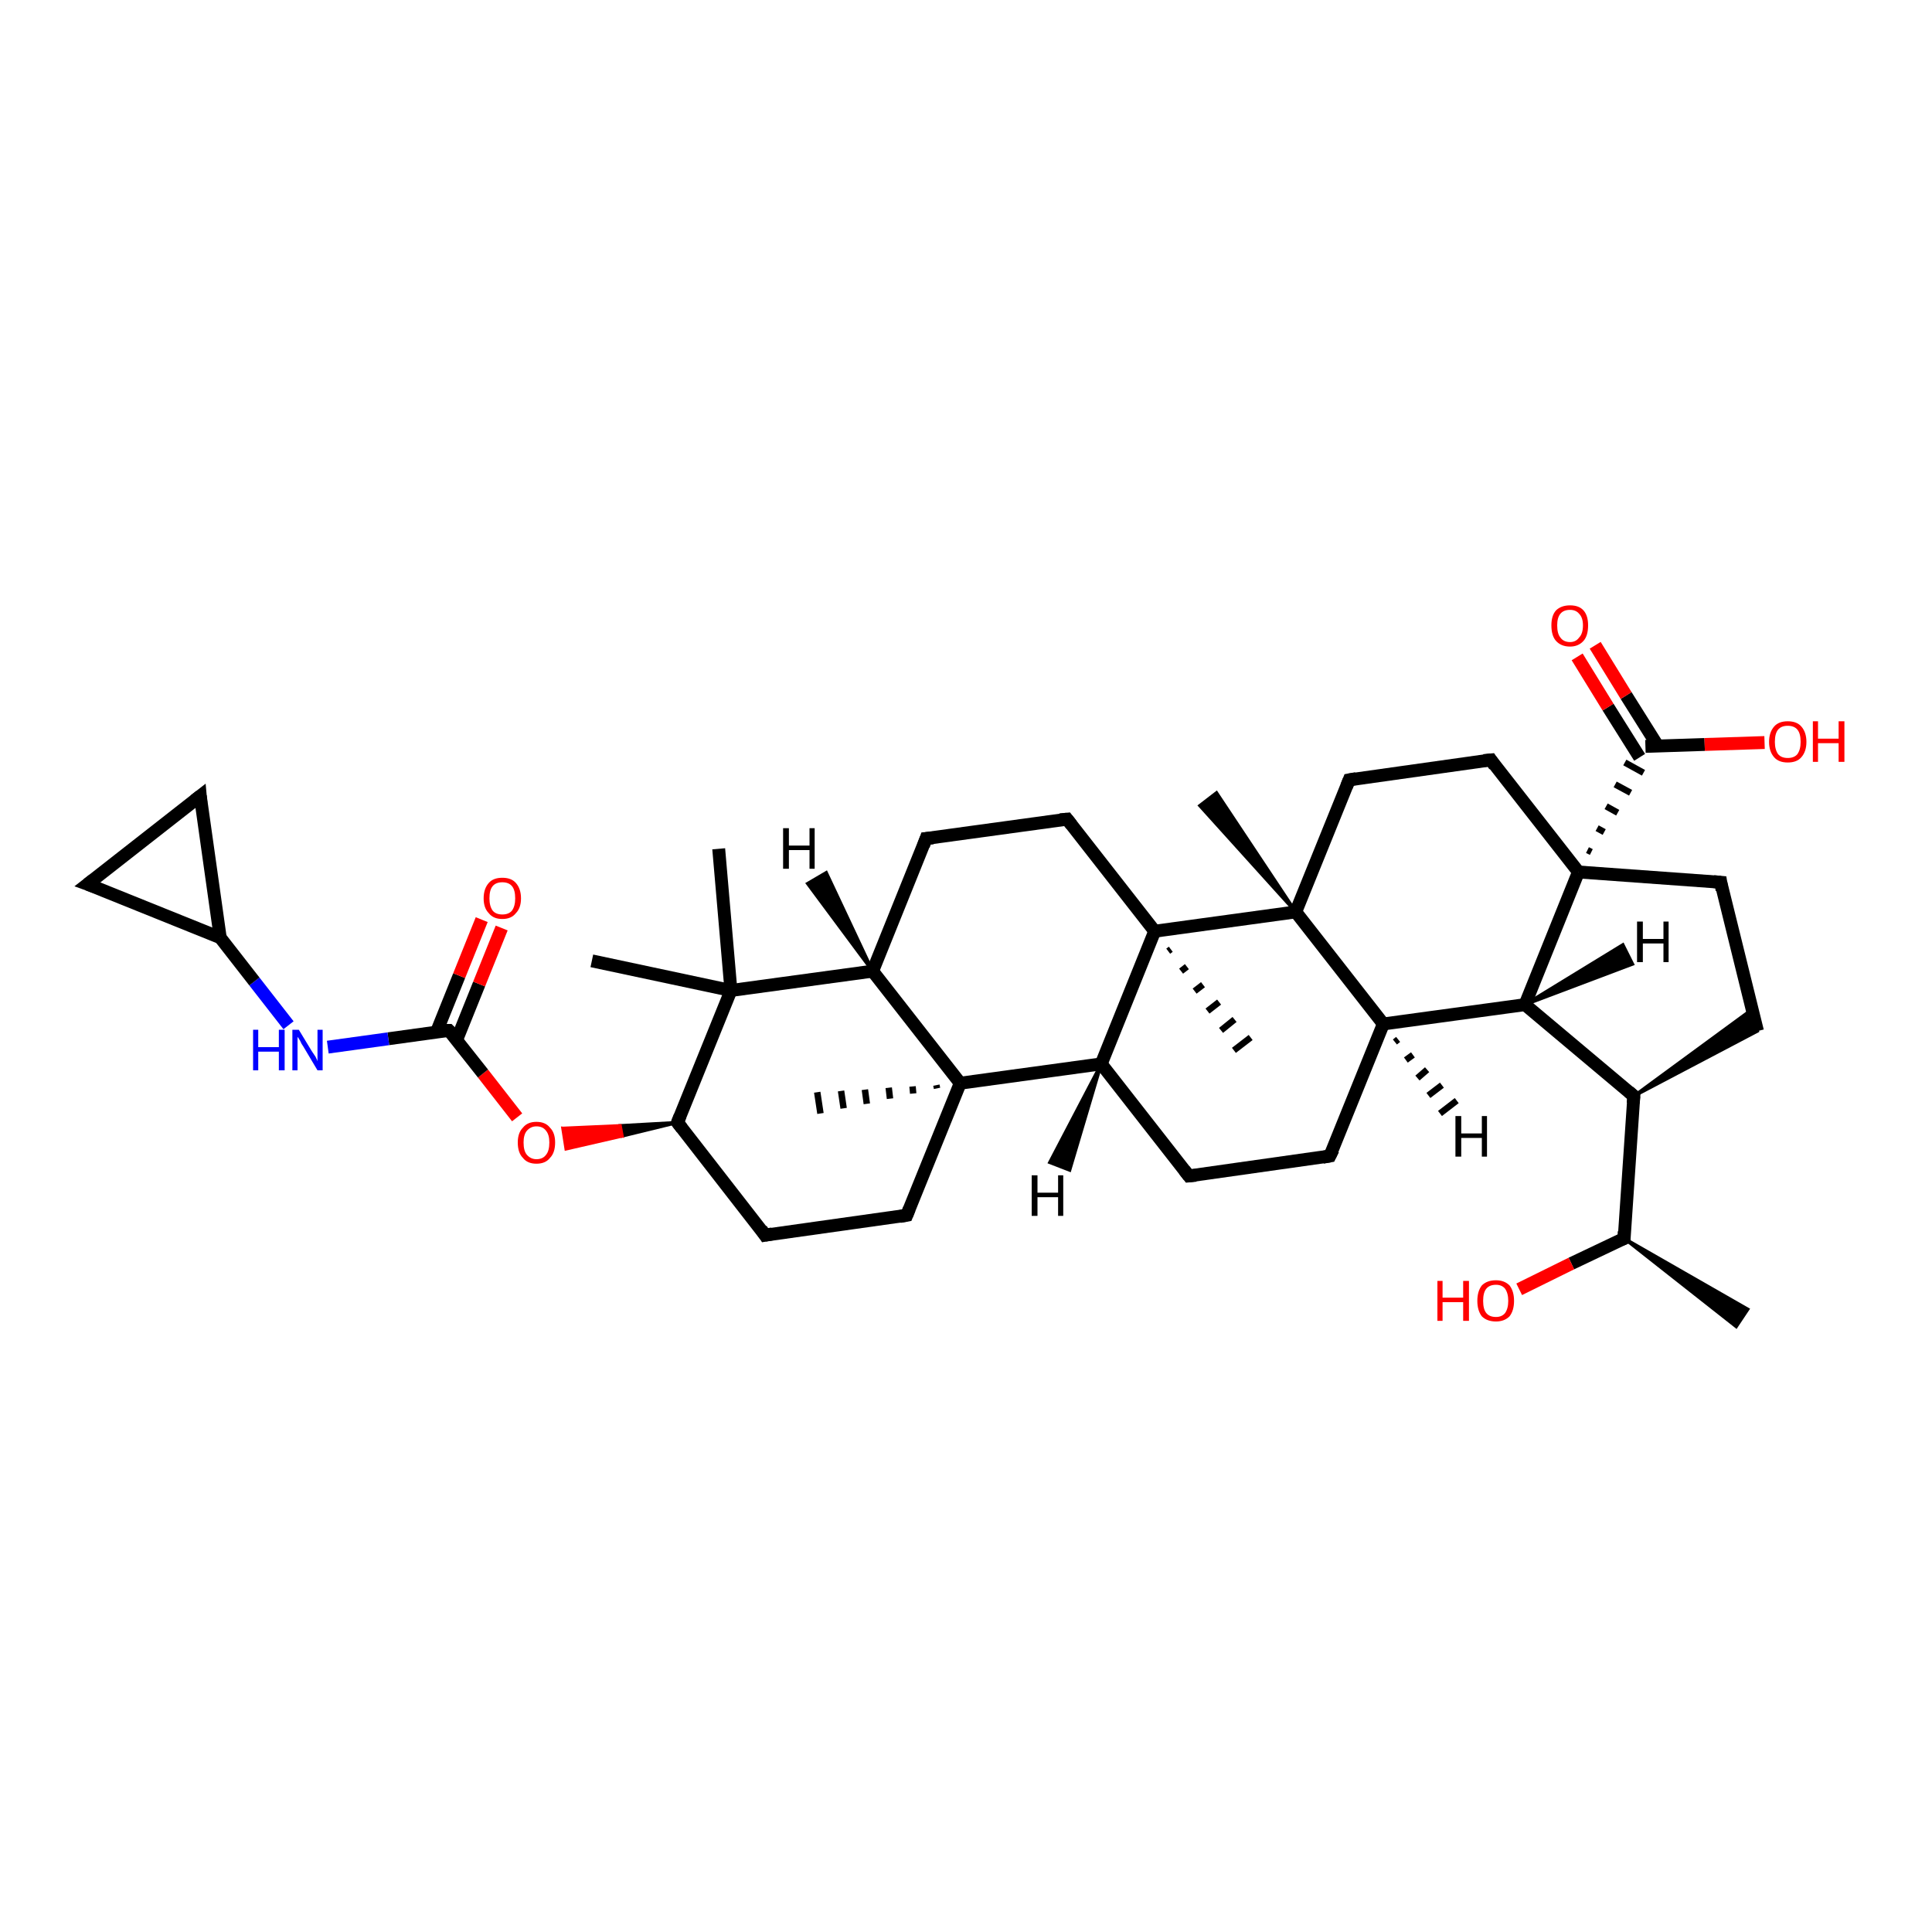 <?xml version='1.0' encoding='iso-8859-1'?>
<svg version='1.1' baseProfile='full'
              xmlns='http://www.w3.org/2000/svg'
                      xmlns:rdkit='http://www.rdkit.org/xml'
                      xmlns:xlink='http://www.w3.org/1999/xlink'
                  xml:space='preserve'
width='300px' height='300px' viewBox='0 0 300 300'>
<!-- END OF HEADER -->
<rect style='opacity:1.0;fill:#FFFFFF;stroke:none' width='300.0' height='300.0' x='0.0' y='0.0'> </rect>
<path class='bond-0 atom-1 atom-0' d='M 252.2,192.3 L 271.4,203.3 L 269.6,206.0 Z' style='fill:#000000;fill-rule:evenodd;fill-opacity:1;stroke:#000000;stroke-width:0.5px;stroke-linecap:butt;stroke-linejoin:miter;stroke-opacity:1;' />
<path class='bond-1 atom-1 atom-2' d='M 252.2,192.3 L 244.0,196.2' style='fill:none;fill-rule:evenodd;stroke:#000000;stroke-width:2.0px;stroke-linecap:butt;stroke-linejoin:miter;stroke-opacity:1' />
<path class='bond-1 atom-1 atom-2' d='M 244.0,196.2 L 235.9,200.2' style='fill:none;fill-rule:evenodd;stroke:#FF0000;stroke-width:2.0px;stroke-linecap:butt;stroke-linejoin:miter;stroke-opacity:1' />
<path class='bond-2 atom-1 atom-3' d='M 252.2,192.3 L 253.7,170.2' style='fill:none;fill-rule:evenodd;stroke:#000000;stroke-width:2.0px;stroke-linecap:butt;stroke-linejoin:miter;stroke-opacity:1' />
<path class='bond-3 atom-3 atom-4' d='M 253.7,170.2 L 272.1,156.7 L 272.9,160.1 Z' style='fill:#000000;fill-rule:evenodd;fill-opacity:1;stroke:#000000;stroke-width:0.5px;stroke-linecap:butt;stroke-linejoin:miter;stroke-opacity:1;' />
<path class='bond-4 atom-4 atom-5' d='M 272.9,160.1 L 267.2,137.0' style='fill:none;fill-rule:evenodd;stroke:#000000;stroke-width:2.0px;stroke-linecap:butt;stroke-linejoin:miter;stroke-opacity:1' />
<path class='bond-5 atom-5 atom-6' d='M 267.2,137.0 L 245.1,135.4' style='fill:none;fill-rule:evenodd;stroke:#000000;stroke-width:2.0px;stroke-linecap:butt;stroke-linejoin:miter;stroke-opacity:1' />
<path class='bond-6 atom-6 atom-7' d='M 245.1,135.4 L 231.5,118.0' style='fill:none;fill-rule:evenodd;stroke:#000000;stroke-width:2.0px;stroke-linecap:butt;stroke-linejoin:miter;stroke-opacity:1' />
<path class='bond-7 atom-7 atom-8' d='M 231.5,118.0 L 209.5,121.1' style='fill:none;fill-rule:evenodd;stroke:#000000;stroke-width:2.0px;stroke-linecap:butt;stroke-linejoin:miter;stroke-opacity:1' />
<path class='bond-8 atom-8 atom-9' d='M 209.5,121.1 L 201.2,141.6' style='fill:none;fill-rule:evenodd;stroke:#000000;stroke-width:2.0px;stroke-linecap:butt;stroke-linejoin:miter;stroke-opacity:1' />
<path class='bond-9 atom-9 atom-10' d='M 201.2,141.6 L 186.3,125.1 L 188.9,123.1 Z' style='fill:#000000;fill-rule:evenodd;fill-opacity:1;stroke:#000000;stroke-width:0.5px;stroke-linecap:butt;stroke-linejoin:miter;stroke-opacity:1;' />
<path class='bond-10 atom-9 atom-11' d='M 201.2,141.6 L 214.8,159.0' style='fill:none;fill-rule:evenodd;stroke:#000000;stroke-width:2.0px;stroke-linecap:butt;stroke-linejoin:miter;stroke-opacity:1' />
<path class='bond-11 atom-11 atom-12' d='M 214.8,159.0 L 206.5,179.5' style='fill:none;fill-rule:evenodd;stroke:#000000;stroke-width:2.0px;stroke-linecap:butt;stroke-linejoin:miter;stroke-opacity:1' />
<path class='bond-12 atom-12 atom-13' d='M 206.5,179.5 L 184.6,182.6' style='fill:none;fill-rule:evenodd;stroke:#000000;stroke-width:2.0px;stroke-linecap:butt;stroke-linejoin:miter;stroke-opacity:1' />
<path class='bond-13 atom-13 atom-14' d='M 184.6,182.6 L 171.0,165.2' style='fill:none;fill-rule:evenodd;stroke:#000000;stroke-width:2.0px;stroke-linecap:butt;stroke-linejoin:miter;stroke-opacity:1' />
<path class='bond-14 atom-14 atom-15' d='M 171.0,165.2 L 149.1,168.2' style='fill:none;fill-rule:evenodd;stroke:#000000;stroke-width:2.0px;stroke-linecap:butt;stroke-linejoin:miter;stroke-opacity:1' />
<path class='bond-15 atom-15 atom-16' d='M 145.5,169.0 L 145.4,168.5' style='fill:none;fill-rule:evenodd;stroke:#000000;stroke-width:1.0px;stroke-linecap:butt;stroke-linejoin:miter;stroke-opacity:1' />
<path class='bond-15 atom-15 atom-16' d='M 141.8,169.8 L 141.7,168.7' style='fill:none;fill-rule:evenodd;stroke:#000000;stroke-width:1.0px;stroke-linecap:butt;stroke-linejoin:miter;stroke-opacity:1' />
<path class='bond-15 atom-15 atom-16' d='M 138.2,170.6 L 138.0,168.9' style='fill:none;fill-rule:evenodd;stroke:#000000;stroke-width:1.0px;stroke-linecap:butt;stroke-linejoin:miter;stroke-opacity:1' />
<path class='bond-15 atom-15 atom-16' d='M 134.6,171.4 L 134.3,169.2' style='fill:none;fill-rule:evenodd;stroke:#000000;stroke-width:1.0px;stroke-linecap:butt;stroke-linejoin:miter;stroke-opacity:1' />
<path class='bond-15 atom-15 atom-16' d='M 131.0,172.1 L 130.6,169.4' style='fill:none;fill-rule:evenodd;stroke:#000000;stroke-width:1.0px;stroke-linecap:butt;stroke-linejoin:miter;stroke-opacity:1' />
<path class='bond-15 atom-15 atom-16' d='M 127.4,172.9 L 126.9,169.6' style='fill:none;fill-rule:evenodd;stroke:#000000;stroke-width:1.0px;stroke-linecap:butt;stroke-linejoin:miter;stroke-opacity:1' />
<path class='bond-16 atom-15 atom-17' d='M 149.1,168.2 L 140.8,188.7' style='fill:none;fill-rule:evenodd;stroke:#000000;stroke-width:2.0px;stroke-linecap:butt;stroke-linejoin:miter;stroke-opacity:1' />
<path class='bond-17 atom-17 atom-18' d='M 140.8,188.7 L 118.8,191.8' style='fill:none;fill-rule:evenodd;stroke:#000000;stroke-width:2.0px;stroke-linecap:butt;stroke-linejoin:miter;stroke-opacity:1' />
<path class='bond-18 atom-18 atom-19' d='M 118.8,191.8 L 105.2,174.3' style='fill:none;fill-rule:evenodd;stroke:#000000;stroke-width:2.0px;stroke-linecap:butt;stroke-linejoin:miter;stroke-opacity:1' />
<path class='bond-19 atom-19 atom-20' d='M 105.2,174.3 L 96.6,176.4 L 96.3,174.8 Z' style='fill:#000000;fill-rule:evenodd;fill-opacity:1;stroke:#000000;stroke-width:0.5px;stroke-linecap:butt;stroke-linejoin:miter;stroke-opacity:1;' />
<path class='bond-19 atom-19 atom-20' d='M 96.6,176.4 L 87.4,175.2 L 87.9,178.4 Z' style='fill:#FF0000;fill-rule:evenodd;fill-opacity:1;stroke:#FF0000;stroke-width:0.5px;stroke-linecap:butt;stroke-linejoin:miter;stroke-opacity:1;' />
<path class='bond-19 atom-19 atom-20' d='M 96.6,176.4 L 96.3,174.8 L 87.4,175.2 Z' style='fill:#FF0000;fill-rule:evenodd;fill-opacity:1;stroke:#FF0000;stroke-width:0.5px;stroke-linecap:butt;stroke-linejoin:miter;stroke-opacity:1;' />
<path class='bond-20 atom-20 atom-21' d='M 80.3,173.5 L 75.0,166.7' style='fill:none;fill-rule:evenodd;stroke:#FF0000;stroke-width:2.0px;stroke-linecap:butt;stroke-linejoin:miter;stroke-opacity:1' />
<path class='bond-20 atom-20 atom-21' d='M 75.0,166.7 L 69.7,160.0' style='fill:none;fill-rule:evenodd;stroke:#000000;stroke-width:2.0px;stroke-linecap:butt;stroke-linejoin:miter;stroke-opacity:1' />
<path class='bond-21 atom-21 atom-22' d='M 70.9,161.5 L 74.4,152.8' style='fill:none;fill-rule:evenodd;stroke:#000000;stroke-width:2.0px;stroke-linecap:butt;stroke-linejoin:miter;stroke-opacity:1' />
<path class='bond-21 atom-21 atom-22' d='M 74.4,152.8 L 77.9,144.1' style='fill:none;fill-rule:evenodd;stroke:#FF0000;stroke-width:2.0px;stroke-linecap:butt;stroke-linejoin:miter;stroke-opacity:1' />
<path class='bond-21 atom-21 atom-22' d='M 67.8,160.2 L 71.3,151.5' style='fill:none;fill-rule:evenodd;stroke:#000000;stroke-width:2.0px;stroke-linecap:butt;stroke-linejoin:miter;stroke-opacity:1' />
<path class='bond-21 atom-21 atom-22' d='M 71.3,151.5 L 74.8,142.8' style='fill:none;fill-rule:evenodd;stroke:#FF0000;stroke-width:2.0px;stroke-linecap:butt;stroke-linejoin:miter;stroke-opacity:1' />
<path class='bond-22 atom-21 atom-23' d='M 69.7,160.0 L 60.3,161.3' style='fill:none;fill-rule:evenodd;stroke:#000000;stroke-width:2.0px;stroke-linecap:butt;stroke-linejoin:miter;stroke-opacity:1' />
<path class='bond-22 atom-21 atom-23' d='M 60.3,161.3 L 50.9,162.6' style='fill:none;fill-rule:evenodd;stroke:#0000FF;stroke-width:2.0px;stroke-linecap:butt;stroke-linejoin:miter;stroke-opacity:1' />
<path class='bond-23 atom-23 atom-24' d='M 44.8,159.2 L 39.5,152.4' style='fill:none;fill-rule:evenodd;stroke:#0000FF;stroke-width:2.0px;stroke-linecap:butt;stroke-linejoin:miter;stroke-opacity:1' />
<path class='bond-23 atom-23 atom-24' d='M 39.5,152.4 L 34.2,145.6' style='fill:none;fill-rule:evenodd;stroke:#000000;stroke-width:2.0px;stroke-linecap:butt;stroke-linejoin:miter;stroke-opacity:1' />
<path class='bond-24 atom-24 atom-25' d='M 34.2,145.6 L 13.6,137.3' style='fill:none;fill-rule:evenodd;stroke:#000000;stroke-width:2.0px;stroke-linecap:butt;stroke-linejoin:miter;stroke-opacity:1' />
<path class='bond-25 atom-25 atom-26' d='M 13.6,137.3 L 31.1,123.6' style='fill:none;fill-rule:evenodd;stroke:#000000;stroke-width:2.0px;stroke-linecap:butt;stroke-linejoin:miter;stroke-opacity:1' />
<path class='bond-26 atom-19 atom-27' d='M 105.2,174.3 L 113.5,153.8' style='fill:none;fill-rule:evenodd;stroke:#000000;stroke-width:2.0px;stroke-linecap:butt;stroke-linejoin:miter;stroke-opacity:1' />
<path class='bond-27 atom-27 atom-28' d='M 113.5,153.8 L 111.6,131.8' style='fill:none;fill-rule:evenodd;stroke:#000000;stroke-width:2.0px;stroke-linecap:butt;stroke-linejoin:miter;stroke-opacity:1' />
<path class='bond-28 atom-27 atom-29' d='M 113.5,153.8 L 91.9,149.2' style='fill:none;fill-rule:evenodd;stroke:#000000;stroke-width:2.0px;stroke-linecap:butt;stroke-linejoin:miter;stroke-opacity:1' />
<path class='bond-29 atom-27 atom-30' d='M 113.5,153.8 L 135.5,150.8' style='fill:none;fill-rule:evenodd;stroke:#000000;stroke-width:2.0px;stroke-linecap:butt;stroke-linejoin:miter;stroke-opacity:1' />
<path class='bond-30 atom-30 atom-31' d='M 135.5,150.8 L 143.8,130.2' style='fill:none;fill-rule:evenodd;stroke:#000000;stroke-width:2.0px;stroke-linecap:butt;stroke-linejoin:miter;stroke-opacity:1' />
<path class='bond-31 atom-31 atom-32' d='M 143.8,130.2 L 165.7,127.2' style='fill:none;fill-rule:evenodd;stroke:#000000;stroke-width:2.0px;stroke-linecap:butt;stroke-linejoin:miter;stroke-opacity:1' />
<path class='bond-32 atom-32 atom-33' d='M 165.7,127.2 L 179.3,144.6' style='fill:none;fill-rule:evenodd;stroke:#000000;stroke-width:2.0px;stroke-linecap:butt;stroke-linejoin:miter;stroke-opacity:1' />
<path class='bond-33 atom-33 atom-34' d='M 181.8,147.4 L 181.4,147.7' style='fill:none;fill-rule:evenodd;stroke:#000000;stroke-width:1.0px;stroke-linecap:butt;stroke-linejoin:miter;stroke-opacity:1' />
<path class='bond-33 atom-33 atom-34' d='M 184.3,150.1 L 183.4,150.8' style='fill:none;fill-rule:evenodd;stroke:#000000;stroke-width:1.0px;stroke-linecap:butt;stroke-linejoin:miter;stroke-opacity:1' />
<path class='bond-33 atom-33 atom-34' d='M 186.8,152.9 L 185.5,153.9' style='fill:none;fill-rule:evenodd;stroke:#000000;stroke-width:1.0px;stroke-linecap:butt;stroke-linejoin:miter;stroke-opacity:1' />
<path class='bond-33 atom-33 atom-34' d='M 189.3,155.6 L 187.5,157.0' style='fill:none;fill-rule:evenodd;stroke:#000000;stroke-width:1.0px;stroke-linecap:butt;stroke-linejoin:miter;stroke-opacity:1' />
<path class='bond-33 atom-33 atom-34' d='M 191.7,158.3 L 189.6,160.0' style='fill:none;fill-rule:evenodd;stroke:#000000;stroke-width:1.0px;stroke-linecap:butt;stroke-linejoin:miter;stroke-opacity:1' />
<path class='bond-33 atom-33 atom-34' d='M 194.2,161.1 L 191.6,163.1' style='fill:none;fill-rule:evenodd;stroke:#000000;stroke-width:1.0px;stroke-linecap:butt;stroke-linejoin:miter;stroke-opacity:1' />
<path class='bond-34 atom-11 atom-35' d='M 214.8,159.0 L 236.8,156.0' style='fill:none;fill-rule:evenodd;stroke:#000000;stroke-width:2.0px;stroke-linecap:butt;stroke-linejoin:miter;stroke-opacity:1' />
<path class='bond-35 atom-6 atom-36' d='M 247.1,132.3 L 246.5,132.0' style='fill:none;fill-rule:evenodd;stroke:#000000;stroke-width:1.0px;stroke-linecap:butt;stroke-linejoin:miter;stroke-opacity:1' />
<path class='bond-35 atom-6 atom-36' d='M 249.1,129.2 L 248.0,128.6' style='fill:none;fill-rule:evenodd;stroke:#000000;stroke-width:1.0px;stroke-linecap:butt;stroke-linejoin:miter;stroke-opacity:1' />
<path class='bond-35 atom-6 atom-36' d='M 251.2,126.2 L 249.4,125.2' style='fill:none;fill-rule:evenodd;stroke:#000000;stroke-width:1.0px;stroke-linecap:butt;stroke-linejoin:miter;stroke-opacity:1' />
<path class='bond-35 atom-6 atom-36' d='M 253.2,123.1 L 250.8,121.8' style='fill:none;fill-rule:evenodd;stroke:#000000;stroke-width:1.0px;stroke-linecap:butt;stroke-linejoin:miter;stroke-opacity:1' />
<path class='bond-35 atom-6 atom-36' d='M 255.2,120.0 L 252.3,118.4' style='fill:none;fill-rule:evenodd;stroke:#000000;stroke-width:1.0px;stroke-linecap:butt;stroke-linejoin:miter;stroke-opacity:1' />
<path class='bond-36 atom-36 atom-37' d='M 255.5,115.9 L 264.7,115.6' style='fill:none;fill-rule:evenodd;stroke:#000000;stroke-width:2.0px;stroke-linecap:butt;stroke-linejoin:miter;stroke-opacity:1' />
<path class='bond-36 atom-36 atom-37' d='M 264.7,115.6 L 274.0,115.3' style='fill:none;fill-rule:evenodd;stroke:#FF0000;stroke-width:2.0px;stroke-linecap:butt;stroke-linejoin:miter;stroke-opacity:1' />
<path class='bond-37 atom-36 atom-38' d='M 257.4,115.8 L 252.5,108.0' style='fill:none;fill-rule:evenodd;stroke:#000000;stroke-width:2.0px;stroke-linecap:butt;stroke-linejoin:miter;stroke-opacity:1' />
<path class='bond-37 atom-36 atom-38' d='M 252.5,108.0 L 247.7,100.2' style='fill:none;fill-rule:evenodd;stroke:#FF0000;stroke-width:2.0px;stroke-linecap:butt;stroke-linejoin:miter;stroke-opacity:1' />
<path class='bond-37 atom-36 atom-38' d='M 254.6,117.6 L 249.7,109.8' style='fill:none;fill-rule:evenodd;stroke:#000000;stroke-width:2.0px;stroke-linecap:butt;stroke-linejoin:miter;stroke-opacity:1' />
<path class='bond-37 atom-36 atom-38' d='M 249.7,109.8 L 244.9,102.0' style='fill:none;fill-rule:evenodd;stroke:#FF0000;stroke-width:2.0px;stroke-linecap:butt;stroke-linejoin:miter;stroke-opacity:1' />
<path class='bond-38 atom-35 atom-3' d='M 236.8,156.0 L 253.7,170.2' style='fill:none;fill-rule:evenodd;stroke:#000000;stroke-width:2.0px;stroke-linecap:butt;stroke-linejoin:miter;stroke-opacity:1' />
<path class='bond-39 atom-35 atom-6' d='M 236.8,156.0 L 245.1,135.4' style='fill:none;fill-rule:evenodd;stroke:#000000;stroke-width:2.0px;stroke-linecap:butt;stroke-linejoin:miter;stroke-opacity:1' />
<path class='bond-40 atom-33 atom-9' d='M 179.3,144.6 L 201.2,141.6' style='fill:none;fill-rule:evenodd;stroke:#000000;stroke-width:2.0px;stroke-linecap:butt;stroke-linejoin:miter;stroke-opacity:1' />
<path class='bond-41 atom-33 atom-14' d='M 179.3,144.6 L 171.0,165.2' style='fill:none;fill-rule:evenodd;stroke:#000000;stroke-width:2.0px;stroke-linecap:butt;stroke-linejoin:miter;stroke-opacity:1' />
<path class='bond-42 atom-30 atom-15' d='M 135.5,150.8 L 149.1,168.2' style='fill:none;fill-rule:evenodd;stroke:#000000;stroke-width:2.0px;stroke-linecap:butt;stroke-linejoin:miter;stroke-opacity:1' />
<path class='bond-43 atom-26 atom-24' d='M 31.1,123.6 L 34.2,145.6' style='fill:none;fill-rule:evenodd;stroke:#000000;stroke-width:2.0px;stroke-linecap:butt;stroke-linejoin:miter;stroke-opacity:1' />
<path class='bond-44 atom-11 atom-39' d='M 217.1,161.4 L 216.6,161.8' style='fill:none;fill-rule:evenodd;stroke:#000000;stroke-width:1.0px;stroke-linecap:butt;stroke-linejoin:miter;stroke-opacity:1' />
<path class='bond-44 atom-11 atom-39' d='M 219.4,163.8 L 218.3,164.6' style='fill:none;fill-rule:evenodd;stroke:#000000;stroke-width:1.0px;stroke-linecap:butt;stroke-linejoin:miter;stroke-opacity:1' />
<path class='bond-44 atom-11 atom-39' d='M 221.6,166.1 L 220.1,167.4' style='fill:none;fill-rule:evenodd;stroke:#000000;stroke-width:1.0px;stroke-linecap:butt;stroke-linejoin:miter;stroke-opacity:1' />
<path class='bond-44 atom-11 atom-39' d='M 223.9,168.5 L 221.8,170.1' style='fill:none;fill-rule:evenodd;stroke:#000000;stroke-width:1.0px;stroke-linecap:butt;stroke-linejoin:miter;stroke-opacity:1' />
<path class='bond-44 atom-11 atom-39' d='M 226.2,170.9 L 223.6,172.9' style='fill:none;fill-rule:evenodd;stroke:#000000;stroke-width:1.0px;stroke-linecap:butt;stroke-linejoin:miter;stroke-opacity:1' />
<path class='bond-45 atom-14 atom-40' d='M 171.0,165.2 L 166.1,181.7 L 163.0,180.5 Z' style='fill:#000000;fill-rule:evenodd;fill-opacity:1;stroke:#000000;stroke-width:0.5px;stroke-linecap:butt;stroke-linejoin:miter;stroke-opacity:1;' />
<path class='bond-46 atom-30 atom-41' d='M 135.5,150.8 L 125.4,137.2 L 128.3,135.5 Z' style='fill:#000000;fill-rule:evenodd;fill-opacity:1;stroke:#000000;stroke-width:0.5px;stroke-linecap:butt;stroke-linejoin:miter;stroke-opacity:1;' />
<path class='bond-47 atom-35 atom-42' d='M 236.8,156.0 L 252.0,146.7 L 253.5,149.7 Z' style='fill:#000000;fill-rule:evenodd;fill-opacity:1;stroke:#000000;stroke-width:0.5px;stroke-linecap:butt;stroke-linejoin:miter;stroke-opacity:1;' />
<path d='M 251.7,192.5 L 252.2,192.3 L 252.2,191.2' style='fill:none;stroke:#000000;stroke-width:2.0px;stroke-linecap:butt;stroke-linejoin:miter;stroke-opacity:1;' />
<path d='M 253.6,171.3 L 253.7,170.2 L 252.9,169.5' style='fill:none;stroke:#000000;stroke-width:2.0px;stroke-linecap:butt;stroke-linejoin:miter;stroke-opacity:1;' />
<path d='M 267.4,138.2 L 267.2,137.0 L 266.1,136.9' style='fill:none;stroke:#000000;stroke-width:2.0px;stroke-linecap:butt;stroke-linejoin:miter;stroke-opacity:1;' />
<path d='M 232.1,118.9 L 231.5,118.0 L 230.4,118.1' style='fill:none;stroke:#000000;stroke-width:2.0px;stroke-linecap:butt;stroke-linejoin:miter;stroke-opacity:1;' />
<path d='M 210.6,120.9 L 209.5,121.1 L 209.1,122.1' style='fill:none;stroke:#000000;stroke-width:2.0px;stroke-linecap:butt;stroke-linejoin:miter;stroke-opacity:1;' />
<path d='M 207.0,178.5 L 206.5,179.5 L 205.4,179.7' style='fill:none;stroke:#000000;stroke-width:2.0px;stroke-linecap:butt;stroke-linejoin:miter;stroke-opacity:1;' />
<path d='M 185.7,182.5 L 184.6,182.6 L 183.9,181.7' style='fill:none;stroke:#000000;stroke-width:2.0px;stroke-linecap:butt;stroke-linejoin:miter;stroke-opacity:1;' />
<path d='M 141.2,187.7 L 140.8,188.7 L 139.7,188.9' style='fill:none;stroke:#000000;stroke-width:2.0px;stroke-linecap:butt;stroke-linejoin:miter;stroke-opacity:1;' />
<path d='M 119.9,191.6 L 118.8,191.8 L 118.2,190.9' style='fill:none;stroke:#000000;stroke-width:2.0px;stroke-linecap:butt;stroke-linejoin:miter;stroke-opacity:1;' />
<path d='M 105.9,175.2 L 105.2,174.3 L 105.6,173.3' style='fill:none;stroke:#000000;stroke-width:2.0px;stroke-linecap:butt;stroke-linejoin:miter;stroke-opacity:1;' />
<path d='M 70.0,160.3 L 69.7,160.0 L 69.2,160.0' style='fill:none;stroke:#000000;stroke-width:2.0px;stroke-linecap:butt;stroke-linejoin:miter;stroke-opacity:1;' />
<path d='M 14.7,137.7 L 13.6,137.3 L 14.5,136.6' style='fill:none;stroke:#000000;stroke-width:2.0px;stroke-linecap:butt;stroke-linejoin:miter;stroke-opacity:1;' />
<path d='M 30.2,124.3 L 31.1,123.6 L 31.2,124.7' style='fill:none;stroke:#000000;stroke-width:2.0px;stroke-linecap:butt;stroke-linejoin:miter;stroke-opacity:1;' />
<path d='M 143.4,131.3 L 143.8,130.2 L 144.9,130.1' style='fill:none;stroke:#000000;stroke-width:2.0px;stroke-linecap:butt;stroke-linejoin:miter;stroke-opacity:1;' />
<path d='M 164.6,127.3 L 165.7,127.2 L 166.4,128.1' style='fill:none;stroke:#000000;stroke-width:2.0px;stroke-linecap:butt;stroke-linejoin:miter;stroke-opacity:1;' />
<path class='atom-2' d='M 223.2 198.9
L 224.0 198.9
L 224.0 201.5
L 227.2 201.5
L 227.2 198.9
L 228.1 198.9
L 228.1 205.1
L 227.2 205.1
L 227.2 202.2
L 224.0 202.2
L 224.0 205.1
L 223.2 205.1
L 223.2 198.9
' fill='#FF0000'/>
<path class='atom-2' d='M 229.4 202.0
Q 229.4 200.5, 230.1 199.6
Q 230.9 198.8, 232.3 198.8
Q 233.6 198.8, 234.4 199.6
Q 235.1 200.5, 235.1 202.0
Q 235.1 203.5, 234.4 204.4
Q 233.6 205.2, 232.3 205.2
Q 230.9 205.2, 230.1 204.4
Q 229.4 203.5, 229.4 202.0
M 232.3 204.5
Q 233.2 204.5, 233.7 203.9
Q 234.2 203.2, 234.2 202.0
Q 234.2 200.8, 233.7 200.1
Q 233.2 199.5, 232.3 199.5
Q 231.3 199.5, 230.8 200.1
Q 230.3 200.7, 230.3 202.0
Q 230.3 203.3, 230.8 203.9
Q 231.3 204.5, 232.3 204.5
' fill='#FF0000'/>
<path class='atom-20' d='M 80.4 177.4
Q 80.4 175.9, 81.2 175.1
Q 81.9 174.2, 83.3 174.2
Q 84.7 174.2, 85.4 175.1
Q 86.2 175.9, 86.2 177.4
Q 86.2 179.0, 85.4 179.8
Q 84.7 180.7, 83.3 180.7
Q 81.9 180.7, 81.2 179.8
Q 80.4 179.0, 80.4 177.4
M 83.3 180.0
Q 84.3 180.0, 84.8 179.3
Q 85.3 178.7, 85.3 177.4
Q 85.3 176.2, 84.8 175.6
Q 84.3 174.9, 83.3 174.9
Q 82.4 174.9, 81.8 175.6
Q 81.3 176.2, 81.3 177.4
Q 81.3 178.7, 81.8 179.3
Q 82.4 180.0, 83.3 180.0
' fill='#FF0000'/>
<path class='atom-22' d='M 75.1 139.5
Q 75.1 138.0, 75.9 137.1
Q 76.6 136.3, 78.0 136.3
Q 79.4 136.3, 80.1 137.1
Q 80.9 138.0, 80.9 139.5
Q 80.9 141.0, 80.1 141.8
Q 79.4 142.7, 78.0 142.7
Q 76.6 142.7, 75.9 141.8
Q 75.1 141.0, 75.1 139.5
M 78.0 142.0
Q 79.0 142.0, 79.5 141.4
Q 80.0 140.7, 80.0 139.5
Q 80.0 138.2, 79.5 137.6
Q 79.0 137.0, 78.0 137.0
Q 77.0 137.0, 76.5 137.6
Q 76.0 138.2, 76.0 139.5
Q 76.0 140.7, 76.5 141.4
Q 77.0 142.0, 78.0 142.0
' fill='#FF0000'/>
<path class='atom-23' d='M 39.3 159.9
L 40.1 159.9
L 40.1 162.6
L 43.3 162.6
L 43.3 159.9
L 44.2 159.9
L 44.2 166.2
L 43.3 166.2
L 43.3 163.3
L 40.1 163.3
L 40.1 166.2
L 39.3 166.2
L 39.3 159.9
' fill='#0000FF'/>
<path class='atom-23' d='M 46.4 159.9
L 48.4 163.2
Q 48.6 163.5, 49.0 164.1
Q 49.3 164.7, 49.3 164.8
L 49.3 159.9
L 50.1 159.9
L 50.1 166.2
L 49.3 166.2
L 47.1 162.5
Q 46.8 162.1, 46.6 161.6
Q 46.3 161.1, 46.2 161.0
L 46.2 166.2
L 45.4 166.2
L 45.4 159.9
L 46.4 159.9
' fill='#0000FF'/>
<path class='atom-37' d='M 274.7 115.2
Q 274.7 113.7, 275.5 112.8
Q 276.2 112.0, 277.6 112.0
Q 279.0 112.0, 279.7 112.8
Q 280.5 113.7, 280.5 115.2
Q 280.5 116.7, 279.7 117.6
Q 279.0 118.4, 277.6 118.4
Q 276.2 118.4, 275.5 117.6
Q 274.7 116.7, 274.7 115.2
M 277.6 117.7
Q 278.6 117.7, 279.1 117.1
Q 279.6 116.4, 279.6 115.2
Q 279.6 113.9, 279.1 113.3
Q 278.6 112.7, 277.6 112.7
Q 276.6 112.7, 276.1 113.3
Q 275.6 113.9, 275.6 115.2
Q 275.6 116.4, 276.1 117.1
Q 276.6 117.7, 277.6 117.7
' fill='#FF0000'/>
<path class='atom-37' d='M 281.5 112.0
L 282.3 112.0
L 282.3 114.7
L 285.5 114.7
L 285.5 112.0
L 286.4 112.0
L 286.4 118.3
L 285.5 118.3
L 285.5 115.4
L 282.3 115.4
L 282.3 118.3
L 281.5 118.3
L 281.5 112.0
' fill='#FF0000'/>
<path class='atom-38' d='M 240.9 97.1
Q 240.9 95.6, 241.6 94.8
Q 242.4 94.0, 243.8 94.0
Q 245.2 94.0, 245.9 94.8
Q 246.6 95.6, 246.6 97.1
Q 246.6 98.7, 245.9 99.5
Q 245.1 100.4, 243.8 100.4
Q 242.4 100.4, 241.6 99.5
Q 240.9 98.7, 240.9 97.1
M 243.8 99.7
Q 244.7 99.7, 245.2 99.0
Q 245.8 98.4, 245.8 97.1
Q 245.8 95.9, 245.2 95.3
Q 244.7 94.7, 243.8 94.7
Q 242.8 94.7, 242.3 95.3
Q 241.8 95.9, 241.8 97.1
Q 241.8 98.4, 242.3 99.0
Q 242.8 99.7, 243.8 99.7
' fill='#FF0000'/>
<path class='atom-39' d='M 226.0 173.3
L 226.9 173.3
L 226.9 176.0
L 230.1 176.0
L 230.1 173.3
L 230.9 173.3
L 230.9 179.6
L 230.1 179.6
L 230.1 176.7
L 226.9 176.7
L 226.9 179.6
L 226.0 179.6
L 226.0 173.3
' fill='#000000'/>
<path class='atom-40' d='M 160.2 182.5
L 161.1 182.5
L 161.1 185.2
L 164.3 185.2
L 164.3 182.5
L 165.1 182.5
L 165.1 188.8
L 164.3 188.8
L 164.3 185.9
L 161.1 185.9
L 161.1 188.8
L 160.2 188.8
L 160.2 182.5
' fill='#000000'/>
<path class='atom-41' d='M 121.6 128.6
L 122.5 128.6
L 122.5 131.3
L 125.7 131.3
L 125.7 128.6
L 126.5 128.6
L 126.5 134.9
L 125.7 134.9
L 125.7 132.0
L 122.5 132.0
L 122.5 134.9
L 121.6 134.9
L 121.6 128.6
' fill='#000000'/>
<path class='atom-42' d='M 254.2 143.1
L 255.1 143.1
L 255.1 145.8
L 258.3 145.8
L 258.3 143.1
L 259.1 143.1
L 259.1 149.4
L 258.3 149.4
L 258.3 146.5
L 255.1 146.5
L 255.1 149.4
L 254.2 149.4
L 254.2 143.1
' fill='#000000'/>
</svg>
